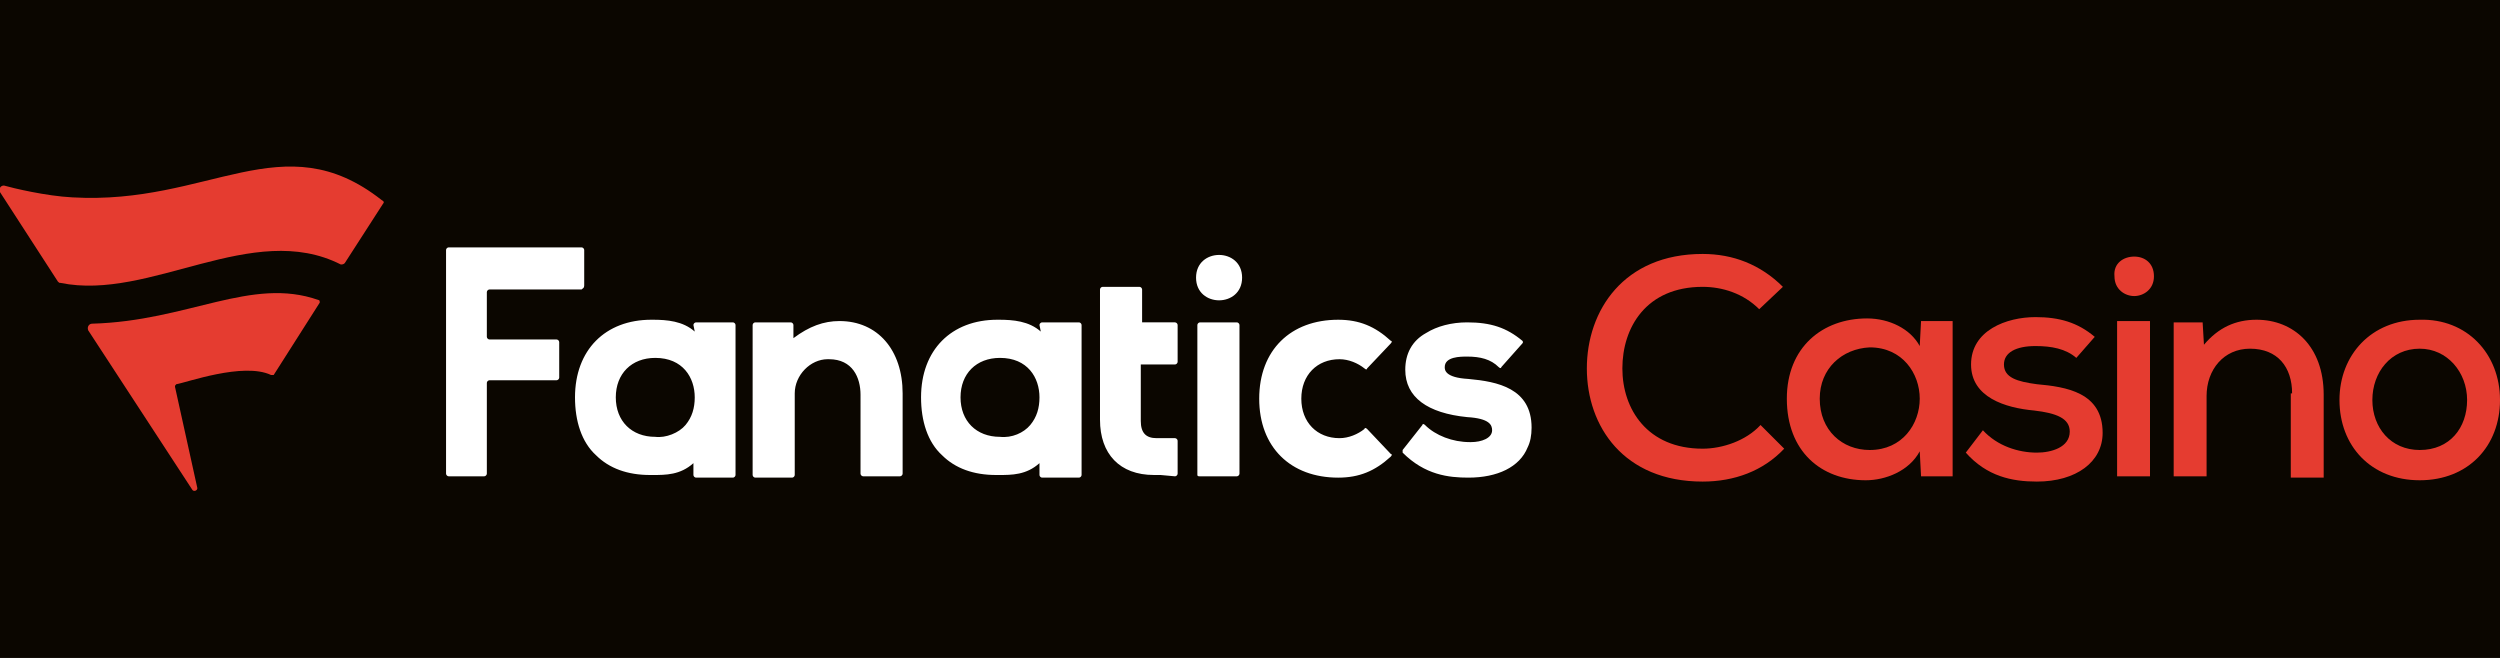 <?xml version="1.0" encoding="utf-8"?>
<!-- Generator: Adobe Illustrator 27.8.0, SVG Export Plug-In . SVG Version: 6.00 Build 0)  -->
<!DOCTYPE svg PUBLIC "-//W3C//DTD SVG 1.1//EN" "http://www.w3.org/Graphics/SVG/1.1/DTD/svg11.dtd">
<svg version="1.1" id="Layer_1" xmlns:x="http://ns.adobe.com/Extensibility/1.0/" xmlns:i="http://ns.adobe.com/AdobeIllustrator/10.0/" xmlns:graph="http://ns.adobe.com/Graphs/1.0/"
	 xmlns="http://www.w3.org/2000/svg" xmlns:xlink="http://www.w3.org/1999/xlink" x="0px" y="0px" viewBox="0 0 190 50"
	 style="enable-background:new 0 0 190 50;" xml:space="preserve">
<rect x="0" y="0" width="190" height="50" fill="#333333" stroke="none"/>
<style type="text/css">
	.st0{fill:#0B0600;}
	.st1{fill:#FFFFFF;}
	.st2{fill:#E53C30;}
</style>
<rect x="70" y="-70" transform="matrix(-1.836970e-16 1 -1 -1.836970e-16 120 -70)" class="st0" width="50" height="190"/>
<g>
	<path class="st1" d="M63.8,24.4c2.9,0,4.8,2.2,4.8,5.5v6.1c0,0.1-0.1,0.2-0.2,0.2h-2.8c-0.1,0-0.2-0.1-0.2-0.2V30
		c0-1.3-0.6-2.7-2.4-2.7l-0.1,0c-1.3,0-2.5,1.2-2.5,2.6v6.2c0,0.1-0.1,0.2-0.2,0.2h-2.8c-0.1,0-0.2-0.1-0.2-0.2V24.7
		c0-0.1,0.1-0.2,0.2-0.2h2.7c0.1,0,0.2,0.1,0.2,0.2l0,1C61.5,24.8,62.6,24.4,63.8,24.4 M106.6,34.2c0,0.1,0,0.2,0,0.2
		c1.7,1.7,3.5,1.9,5,1.9c2.2,0,3.9-0.8,4.5-2.3c0.2-0.4,0.3-0.9,0.3-1.5c0-3-2.6-3.5-4.8-3.7c-1.8-0.1-1.8-0.7-1.8-0.9
		c0-0.8,1.2-0.8,1.7-0.8c1,0,1.8,0.2,2.4,0.8c0.1,0.1,0.2,0.1,0.2,0l1.6-1.8c0.1-0.1,0-0.2,0-0.2c-1.2-1-2.4-1.4-4.2-1.4
		c-1.2,0-2.3,0.3-3.1,0.8c-1.1,0.6-1.6,1.6-1.6,2.8c0,2.1,1.7,3.3,4.7,3.6c1.7,0.1,1.9,0.6,1.9,1c0,0.6-0.8,0.9-1.6,0.9l-0.1,0
		c-1.3,0-2.6-0.5-3.4-1.3c-0.1-0.1-0.2-0.1-0.2,0L106.6,34.2z M78.3,32.3c0.5-0.6,0.7-1.3,0.7-2.1c0-1.5-0.9-3-3-3c-1.8,0-3,1.2-3,3
		c0,1.8,1.2,3,3,3C76.9,33.3,77.8,32.9,78.3,32.3 M79,24.7c0-0.1,0.1-0.2,0.2-0.2h2.8c0.1,0,0.2,0.1,0.2,0.2v11.4
		c0,0.1-0.1,0.2-0.2,0.2h-2.8c-0.1,0-0.2-0.1-0.2-0.2l0-0.9c-1,0.9-2.1,0.9-3.1,0.9l-0.2,0c-1.7,0-3.1-0.5-4.1-1.5
		c-1.1-1-1.6-2.6-1.6-4.4c0-3.6,2.3-5.9,5.8-5.9h0.1c1.1,0,2.3,0.1,3.2,0.9L79,24.7z M44.4,21.7V19c0-0.1-0.1-0.2-0.2-0.2H34.1
		c-0.1,0-0.2,0.1-0.2,0.2v17c0,0.1,0.1,0.2,0.2,0.2h2.7c0.1,0,0.2-0.1,0.2-0.2v-6.9c0-0.1,0.1-0.2,0.2-0.2h5.1
		c0.1,0,0.2-0.1,0.2-0.2V26c0-0.1-0.1-0.2-0.2-0.2h-5.1c-0.1,0-0.2-0.1-0.2-0.2v-3.4c0-0.1,0.1-0.2,0.2-0.2h7
		C44.3,21.9,44.4,21.9,44.4,21.7 M103.9,32.6c-0.1-0.1-0.2-0.1-0.2,0c-0.5,0.4-1.2,0.7-1.9,0.7c-1.7,0-2.9-1.2-2.9-3
		c0-1.8,1.2-3,2.9-3c0.7,0,1.4,0.3,1.9,0.7c0.1,0.1,0.2,0.1,0.2,0l1.8-1.9c0.1-0.1,0.1-0.2,0-0.2c-1.2-1.1-2.4-1.6-4-1.6
		c-3.6,0-6,2.3-6,6s2.4,6,6,6c1.6,0,2.8-0.5,4-1.6c0.1-0.1,0.1-0.2,0-0.2L103.9,32.6z M89.3,36.2c0.1,0,0.2-0.1,0.2-0.2l0-2.5
		c0-0.1-0.1-0.2-0.2-0.2c-0.3,0-1.2,0-1.4,0c-0.8,0-1.2-0.4-1.2-1.3v-4.3h2.6c0.1,0,0.2-0.1,0.2-0.2v-2.8c0-0.1-0.1-0.2-0.2-0.2
		h-2.5v-2.5c0-0.1-0.1-0.2-0.2-0.2h-2.8c-0.1,0-0.2,0.1-0.2,0.2l0,9.9c0,2.6,1.5,4.2,4.1,4.2l0.5,0L89.3,36.2z M52.1,32.3
		c0.5-0.6,0.7-1.3,0.7-2.1c0-1.5-0.9-3-3-3c-1.8,0-3,1.2-3,3c0,1.8,1.2,3,3,3C50.6,33.3,51.6,32.9,52.1,32.3 M52.7,24.7
		c0-0.1,0.1-0.2,0.2-0.2h2.8c0.1,0,0.2,0.1,0.2,0.2v11.4c0,0.1-0.1,0.2-0.2,0.2h-2.8c-0.1,0-0.2-0.1-0.2-0.2l0-0.9
		c-1,0.9-2.1,0.9-3.1,0.9l-0.2,0c-1.7,0-3.1-0.5-4.1-1.5c-1.1-1-1.6-2.6-1.6-4.4c0-3.6,2.3-5.9,5.8-5.9h0.1c1.1,0,2.3,0.1,3.2,0.9
		L52.7,24.7z M91.2,36.2H94c0.1,0,0.2-0.1,0.2-0.2V24.7c0-0.1-0.1-0.2-0.2-0.2h-2.8c-0.1,0-0.2,0.1-0.2,0.2v11.4
		C91,36.2,91.1,36.2,91.2,36.2 M94.4,21.1c0-2.3-3.5-2.3-3.5,0C90.9,23.4,94.4,23.4,94.4,21.1"/>
	<path class="st2" d="M29.1,15.5l-2.9,4.5c-0.1,0.1-0.2,0.1-0.3,0.1c-6.7-3.4-14.5,2.8-21.3,1.4c-0.1,0-0.1,0-0.2-0.1
		c0,0-3.3-5.1-4.4-6.8c-0.1-0.2,0-0.5,0.3-0.5C1,14.3,3.5,14.9,5.5,15c10.4,0.6,16-5.7,23.5,0.2C29.2,15.3,29.2,15.4,29.1,15.5
		 M20.6,28.5c0.1,0,0.1,0,0.2,0l3.5-5.5c0-0.1,0-0.2-0.1-0.2c-5.1-1.8-9.9,1.6-17.2,1.8c-0.2,0-0.4,0.2-0.3,0.5l7.9,12.1
		c0.1,0.2,0.4,0.1,0.4-0.1l-1.7-7.7c0-0.1,0-0.1,0.1-0.2C14.1,29.1,18.5,27.5,20.6,28.5"/>
	<g>
		<path class="st2" d="M129.4,36.6c-6,0-8.8-4.2-8.8-8.6c0-4.4,2.8-8.7,8.8-8.7c2.3,0,4.4,0.8,6.1,2.5l-1.8,1.7
			c-1.2-1.2-2.8-1.7-4.3-1.7c-4.3,0-6.1,3.1-6.1,6.2c0,3.1,1.9,6.1,6.1,6.1c1.5,0,3.3-0.6,4.4-1.8l1.8,1.8
			C134,35.8,131.8,36.6,129.4,36.6z"/>
		<path class="st2" d="M148.4,24.5v11.7H146l-0.1-1.9c-0.8,1.5-2.6,2.2-4.1,2.2c-3.4,0-6-2.2-6-6.2c0-3.9,2.7-6.1,6.1-6.1
			c1.7,0,3.3,0.8,4,2.1l0.1-1.9H148.4z M138.3,30.3c0,2.4,1.7,3.9,3.8,3.9c2.5,0,3.8-2,3.8-3.9c0-1.9-1.3-3.9-3.8-3.9
			C140,26.5,138.3,28,138.3,30.3z"/>
		<path class="st2" d="M154.7,26.3c-1.5,0-2.4,0.5-2.4,1.4c0,1,1,1.3,2.5,1.5c2.2,0.2,5,0.6,5,3.7c0,2.2-2,3.7-5,3.7
			c-1.9,0-3.8-0.4-5.4-2.2l1.3-1.7c1.1,1.2,2.7,1.7,4.1,1.7c1.1,0,2.5-0.4,2.5-1.6c0-1-1-1.4-2.7-1.6c-2.2-0.2-4.8-1-4.8-3.5
			c0-2.6,2.7-3.6,4.9-3.6c1.8,0,3.2,0.4,4.5,1.5l-1.4,1.6C157,26.5,155.9,26.3,154.7,26.3z"/>
		<path class="st2" d="M162.2,19.5c0.8,0,1.5,0.5,1.5,1.5c0,1-0.8,1.5-1.5,1.5s-1.5-0.5-1.5-1.5C160.6,20,161.4,19.5,162.2,19.5z
			 M163.4,36.2h-2.5V24.4h2.5V36.2z"/>
		<path class="st2" d="M174.2,29.9c0-2-1.1-3.4-3.2-3.4c-2,0-3.3,1.6-3.3,3.6v6.1h-2.5V24.5h2.2l0.1,1.7c1.1-1.3,2.4-1.9,4-1.9
			c2.8,0,5.1,2,5.1,5.7v6.3h-2.5V29.9z"/>
		<path class="st2" d="M190,30.4c0,3.5-2.4,6.1-6.1,6.1c-3.7,0-6.1-2.6-6.1-6.1c0-3.4,2.4-6.1,6.1-6.1C187.5,24.2,190,26.9,190,30.4
			z M180.3,30.4c0,2.1,1.4,3.8,3.6,3.8c2.3,0,3.6-1.7,3.6-3.8c0-2.1-1.5-3.9-3.6-3.9C181.7,26.5,180.3,28.3,180.3,30.4z"/>
	</g>
</g>
</svg>
